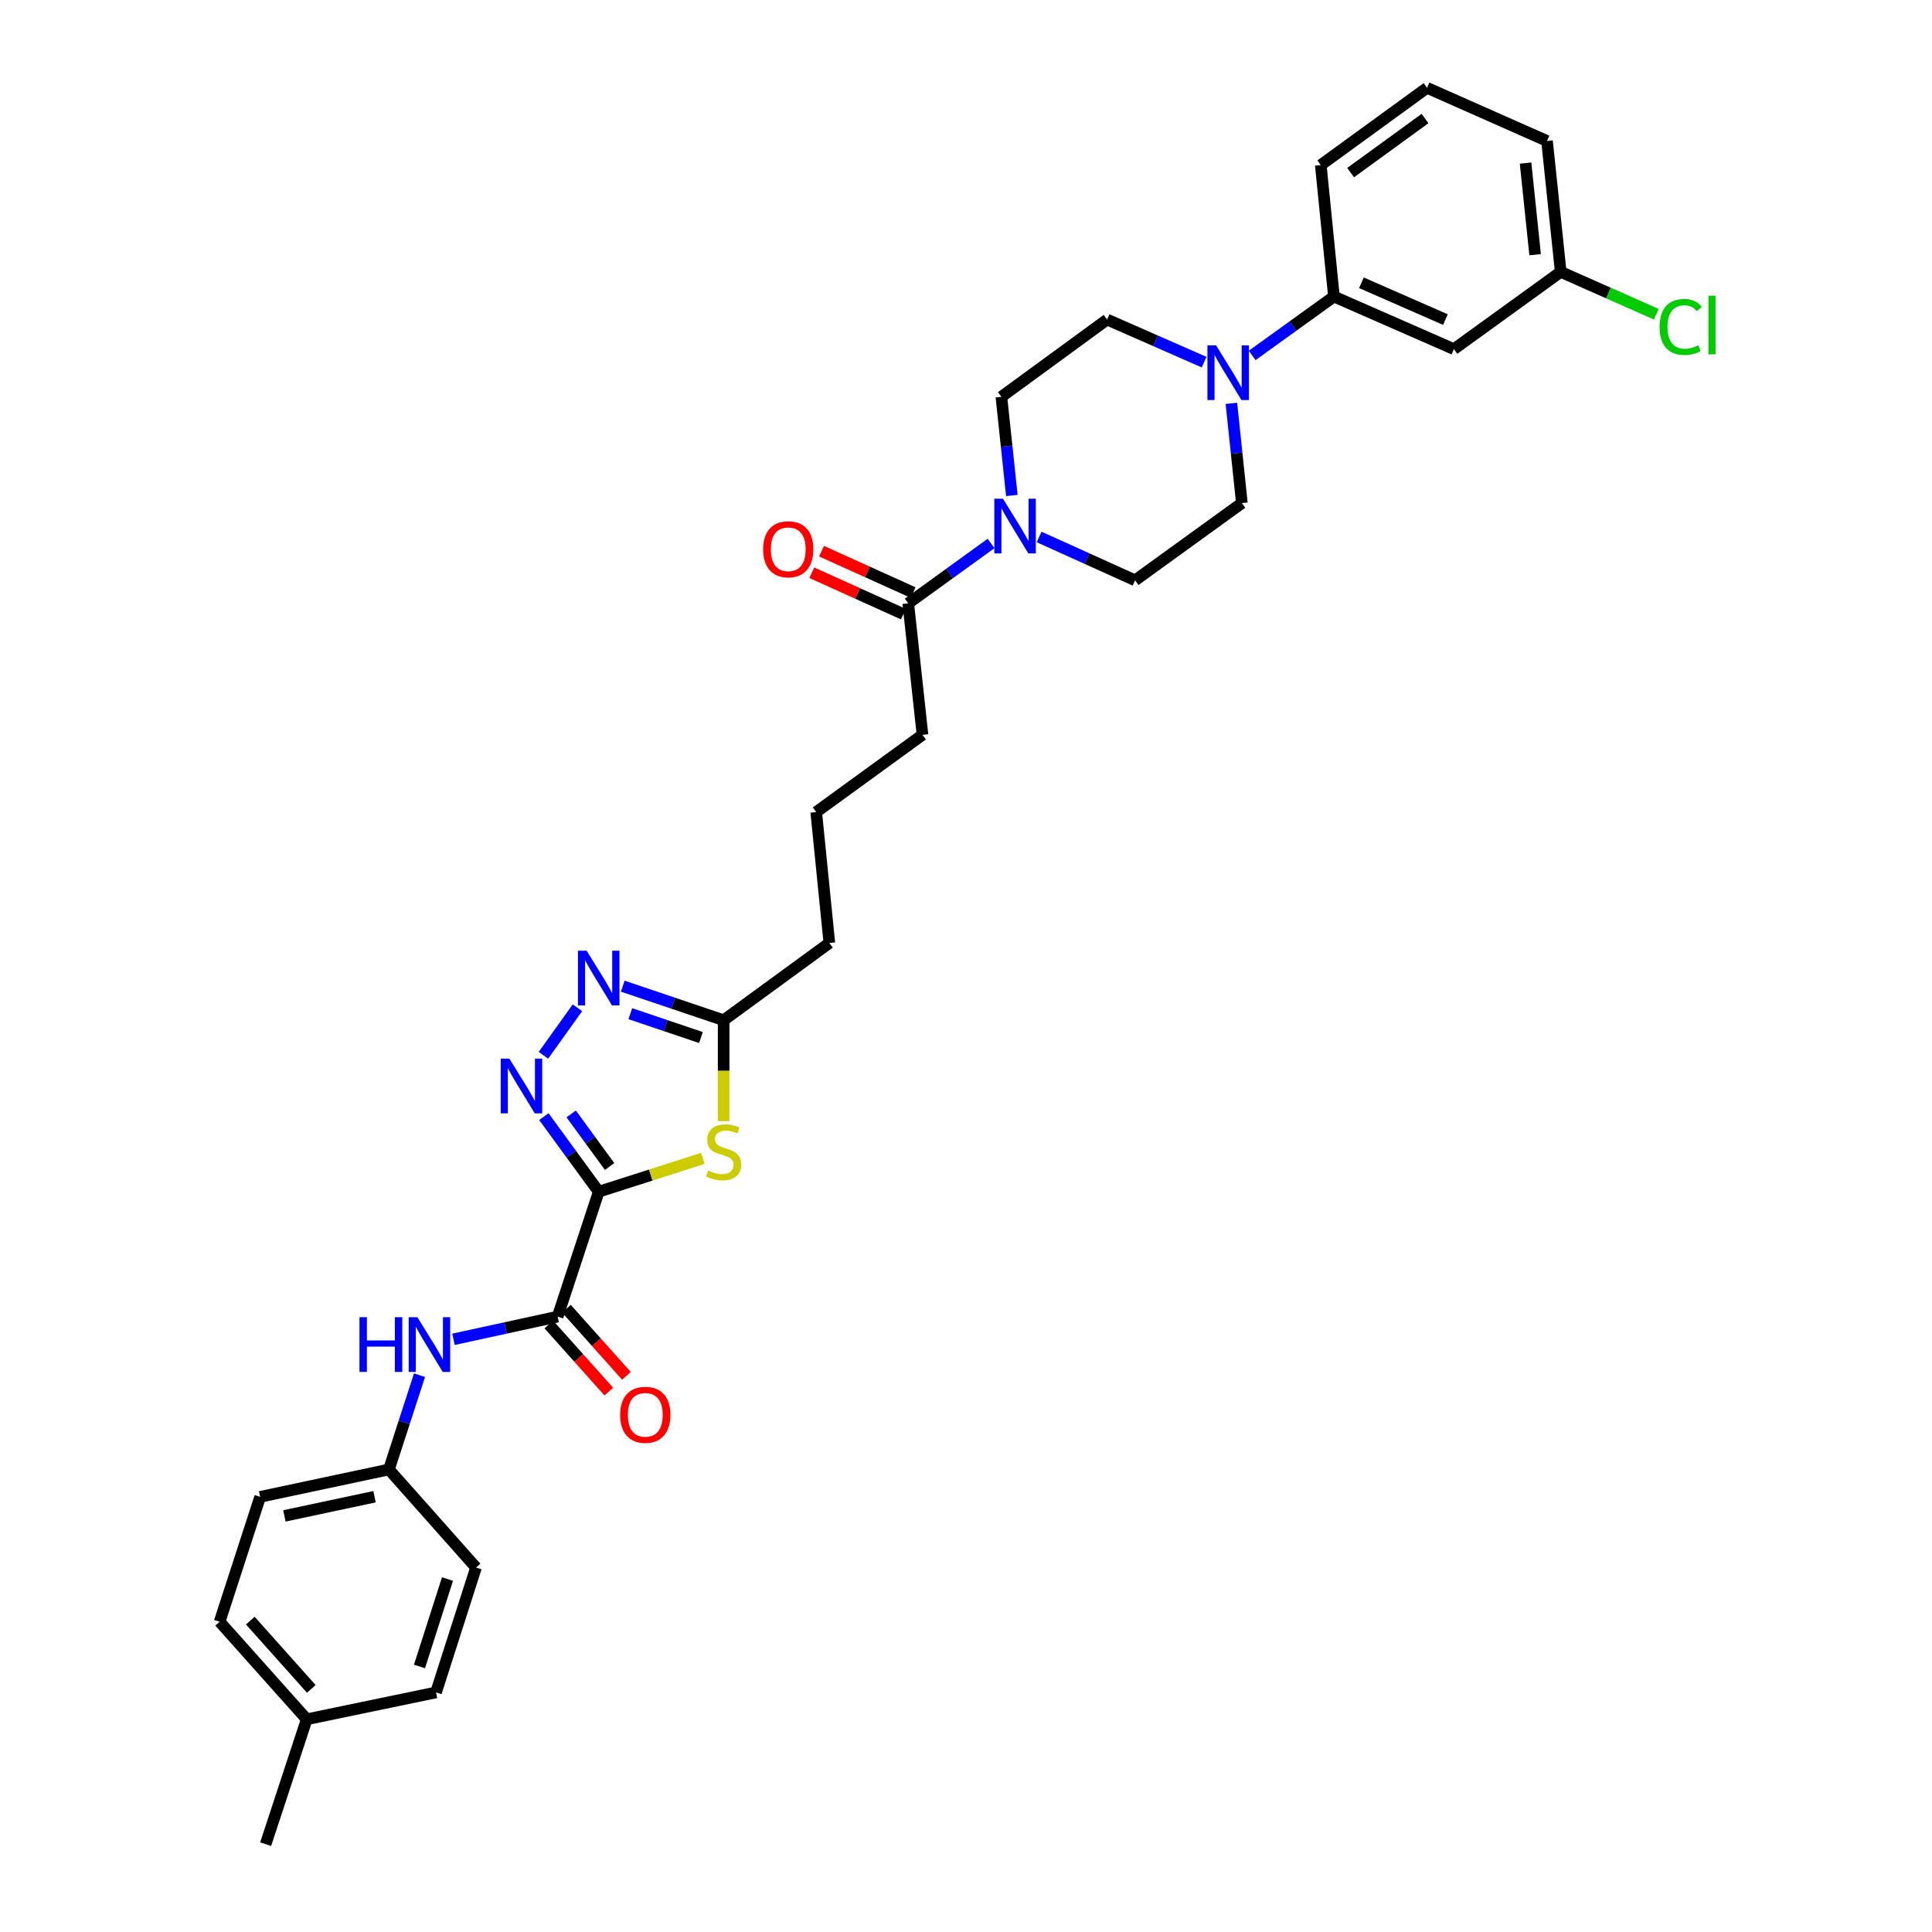 <?xml version='1.0' encoding='iso-8859-1'?>
<svg version='1.1' baseProfile='full'
              xmlns='http://www.w3.org/2000/svg'
                      xmlns:rdkit='http://www.rdkit.org/xml'
                      xmlns:xlink='http://www.w3.org/1999/xlink'
                  xml:space='preserve'
width='1000px' height='1000px' viewBox='0 0 1000 1000'>
<!-- END OF HEADER -->
<rect style='opacity:1.0;fill:#FFFFFF;stroke:none' width='1000' height='1000' x='0' y='0'> </rect>
<path class='bond-0' d='M 309.897,616.829 L 295.696,597.392' style='fill:none;fill-rule:evenodd;stroke:#000000;stroke-width:6px;stroke-linecap:butt;stroke-linejoin:miter;stroke-opacity:1' />
<path class='bond-0' d='M 295.696,597.392 L 281.495,577.956' style='fill:none;fill-rule:evenodd;stroke:#0000FF;stroke-width:6px;stroke-linecap:butt;stroke-linejoin:miter;stroke-opacity:1' />
<path class='bond-0' d='M 315.524,603.774 L 305.583,590.168' style='fill:none;fill-rule:evenodd;stroke:#000000;stroke-width:6px;stroke-linecap:butt;stroke-linejoin:miter;stroke-opacity:1' />
<path class='bond-0' d='M 305.583,590.168 L 295.643,576.563' style='fill:none;fill-rule:evenodd;stroke:#0000FF;stroke-width:6px;stroke-linecap:butt;stroke-linejoin:miter;stroke-opacity:1' />
<path class='bond-1' d='M 309.897,616.829 L 336.838,608.201' style='fill:none;fill-rule:evenodd;stroke:#000000;stroke-width:6px;stroke-linecap:butt;stroke-linejoin:miter;stroke-opacity:1' />
<path class='bond-1' d='M 336.838,608.201 L 363.779,599.573' style='fill:none;fill-rule:evenodd;stroke:#CCCC00;stroke-width:6px;stroke-linecap:butt;stroke-linejoin:miter;stroke-opacity:1' />
<path class='bond-2' d='M 309.897,616.829 L 288.632,681.474' style='fill:none;fill-rule:evenodd;stroke:#000000;stroke-width:6px;stroke-linecap:butt;stroke-linejoin:miter;stroke-opacity:1' />
<path class='bond-3' d='M 281.276,546.224 L 298.882,521.627' style='fill:none;fill-rule:evenodd;stroke:#0000FF;stroke-width:6px;stroke-linecap:butt;stroke-linejoin:miter;stroke-opacity:1' />
<path class='bond-6' d='M 374.557,580.3 L 374.557,554.184' style='fill:none;fill-rule:evenodd;stroke:#CCCC00;stroke-width:6px;stroke-linecap:butt;stroke-linejoin:miter;stroke-opacity:1' />
<path class='bond-6' d='M 374.557,554.184 L 374.557,528.068' style='fill:none;fill-rule:evenodd;stroke:#000000;stroke-width:6px;stroke-linecap:butt;stroke-linejoin:miter;stroke-opacity:1' />
<path class='bond-8' d='M 288.632,681.474 L 261.678,687.35' style='fill:none;fill-rule:evenodd;stroke:#000000;stroke-width:6px;stroke-linecap:butt;stroke-linejoin:miter;stroke-opacity:1' />
<path class='bond-8' d='M 261.678,687.35 L 234.724,693.225' style='fill:none;fill-rule:evenodd;stroke:#0000FF;stroke-width:6px;stroke-linecap:butt;stroke-linejoin:miter;stroke-opacity:1' />
<path class='bond-15' d='M 284.068,685.554 L 299.593,702.921' style='fill:none;fill-rule:evenodd;stroke:#000000;stroke-width:6px;stroke-linecap:butt;stroke-linejoin:miter;stroke-opacity:1' />
<path class='bond-15' d='M 299.593,702.921 L 315.118,720.287' style='fill:none;fill-rule:evenodd;stroke:#FF0000;stroke-width:6px;stroke-linecap:butt;stroke-linejoin:miter;stroke-opacity:1' />
<path class='bond-15' d='M 293.197,677.394 L 308.722,694.76' style='fill:none;fill-rule:evenodd;stroke:#000000;stroke-width:6px;stroke-linecap:butt;stroke-linejoin:miter;stroke-opacity:1' />
<path class='bond-15' d='M 308.722,694.76 L 324.247,712.126' style='fill:none;fill-rule:evenodd;stroke:#FF0000;stroke-width:6px;stroke-linecap:butt;stroke-linejoin:miter;stroke-opacity:1' />
<path class='bond-32' d='M 322.344,510.44 L 348.45,519.254' style='fill:none;fill-rule:evenodd;stroke:#0000FF;stroke-width:6px;stroke-linecap:butt;stroke-linejoin:miter;stroke-opacity:1' />
<path class='bond-32' d='M 348.45,519.254 L 374.557,528.068' style='fill:none;fill-rule:evenodd;stroke:#000000;stroke-width:6px;stroke-linecap:butt;stroke-linejoin:miter;stroke-opacity:1' />
<path class='bond-32' d='M 326.259,524.686 L 344.533,530.855' style='fill:none;fill-rule:evenodd;stroke:#0000FF;stroke-width:6px;stroke-linecap:butt;stroke-linejoin:miter;stroke-opacity:1' />
<path class='bond-32' d='M 344.533,530.855 L 362.808,537.025' style='fill:none;fill-rule:evenodd;stroke:#000000;stroke-width:6px;stroke-linecap:butt;stroke-linejoin:miter;stroke-opacity:1' />
<path class='bond-4' d='M 512.959,281.302 L 491.533,296.795' style='fill:none;fill-rule:evenodd;stroke:#0000FF;stroke-width:6px;stroke-linecap:butt;stroke-linejoin:miter;stroke-opacity:1' />
<path class='bond-4' d='M 491.533,296.795 L 470.106,312.288' style='fill:none;fill-rule:evenodd;stroke:#000000;stroke-width:6px;stroke-linecap:butt;stroke-linejoin:miter;stroke-opacity:1' />
<path class='bond-11' d='M 537.849,277.929 L 562.678,289.156' style='fill:none;fill-rule:evenodd;stroke:#0000FF;stroke-width:6px;stroke-linecap:butt;stroke-linejoin:miter;stroke-opacity:1' />
<path class='bond-11' d='M 562.678,289.156 L 587.506,300.383' style='fill:none;fill-rule:evenodd;stroke:#000000;stroke-width:6px;stroke-linecap:butt;stroke-linejoin:miter;stroke-opacity:1' />
<path class='bond-12' d='M 523.727,256.46 L 521.022,230.922' style='fill:none;fill-rule:evenodd;stroke:#0000FF;stroke-width:6px;stroke-linecap:butt;stroke-linejoin:miter;stroke-opacity:1' />
<path class='bond-12' d='M 521.022,230.922 L 518.317,205.385' style='fill:none;fill-rule:evenodd;stroke:#000000;stroke-width:6px;stroke-linecap:butt;stroke-linejoin:miter;stroke-opacity:1' />
<path class='bond-5' d='M 623.252,187.448 L 598.145,176.423' style='fill:none;fill-rule:evenodd;stroke:#0000FF;stroke-width:6px;stroke-linecap:butt;stroke-linejoin:miter;stroke-opacity:1' />
<path class='bond-5' d='M 598.145,176.423 L 573.037,165.399' style='fill:none;fill-rule:evenodd;stroke:#000000;stroke-width:6px;stroke-linecap:butt;stroke-linejoin:miter;stroke-opacity:1' />
<path class='bond-9' d='M 648.129,183.965 L 669.283,168.73' style='fill:none;fill-rule:evenodd;stroke:#0000FF;stroke-width:6px;stroke-linecap:butt;stroke-linejoin:miter;stroke-opacity:1' />
<path class='bond-9' d='M 669.283,168.73 L 690.437,153.494' style='fill:none;fill-rule:evenodd;stroke:#000000;stroke-width:6px;stroke-linecap:butt;stroke-linejoin:miter;stroke-opacity:1' />
<path class='bond-34' d='M 637.369,208.772 L 640.08,234.585' style='fill:none;fill-rule:evenodd;stroke:#0000FF;stroke-width:6px;stroke-linecap:butt;stroke-linejoin:miter;stroke-opacity:1' />
<path class='bond-34' d='M 640.08,234.585 L 642.791,260.397' style='fill:none;fill-rule:evenodd;stroke:#000000;stroke-width:6px;stroke-linecap:butt;stroke-linejoin:miter;stroke-opacity:1' />
<path class='bond-26' d='M 374.557,528.068 L 429.27,488.095' style='fill:none;fill-rule:evenodd;stroke:#000000;stroke-width:6px;stroke-linecap:butt;stroke-linejoin:miter;stroke-opacity:1' />
<path class='bond-7' d='M 470.106,312.288 L 477.48,380.342' style='fill:none;fill-rule:evenodd;stroke:#000000;stroke-width:6px;stroke-linecap:butt;stroke-linejoin:miter;stroke-opacity:1' />
<path class='bond-16' d='M 472.628,306.709 L 448.929,295.998' style='fill:none;fill-rule:evenodd;stroke:#000000;stroke-width:6px;stroke-linecap:butt;stroke-linejoin:miter;stroke-opacity:1' />
<path class='bond-16' d='M 448.929,295.998 L 425.23,285.287' style='fill:none;fill-rule:evenodd;stroke:#FF0000;stroke-width:6px;stroke-linecap:butt;stroke-linejoin:miter;stroke-opacity:1' />
<path class='bond-16' d='M 467.585,317.867 L 443.886,307.156' style='fill:none;fill-rule:evenodd;stroke:#000000;stroke-width:6px;stroke-linecap:butt;stroke-linejoin:miter;stroke-opacity:1' />
<path class='bond-16' d='M 443.886,307.156 L 420.187,296.445' style='fill:none;fill-rule:evenodd;stroke:#FF0000;stroke-width:6px;stroke-linecap:butt;stroke-linejoin:miter;stroke-opacity:1' />
<path class='bond-17' d='M 217.141,711.796 L 209.224,736.196' style='fill:none;fill-rule:evenodd;stroke:#0000FF;stroke-width:6px;stroke-linecap:butt;stroke-linejoin:miter;stroke-opacity:1' />
<path class='bond-17' d='M 209.224,736.196 L 201.307,760.595' style='fill:none;fill-rule:evenodd;stroke:#000000;stroke-width:6px;stroke-linecap:butt;stroke-linejoin:miter;stroke-opacity:1' />
<path class='bond-10' d='M 690.437,153.494 L 752.538,180.711' style='fill:none;fill-rule:evenodd;stroke:#000000;stroke-width:6px;stroke-linecap:butt;stroke-linejoin:miter;stroke-opacity:1' />
<path class='bond-10' d='M 704.667,146.362 L 748.138,165.414' style='fill:none;fill-rule:evenodd;stroke:#000000;stroke-width:6px;stroke-linecap:butt;stroke-linejoin:miter;stroke-opacity:1' />
<path class='bond-27' d='M 690.437,153.494 L 683.634,85.441' style='fill:none;fill-rule:evenodd;stroke:#000000;stroke-width:6px;stroke-linecap:butt;stroke-linejoin:miter;stroke-opacity:1' />
<path class='bond-18' d='M 752.538,180.711 L 807.823,140.725' style='fill:none;fill-rule:evenodd;stroke:#000000;stroke-width:6px;stroke-linecap:butt;stroke-linejoin:miter;stroke-opacity:1' />
<path class='bond-14' d='M 587.506,300.383 L 642.791,260.397' style='fill:none;fill-rule:evenodd;stroke:#000000;stroke-width:6px;stroke-linecap:butt;stroke-linejoin:miter;stroke-opacity:1' />
<path class='bond-13' d='M 518.317,205.385 L 573.037,165.399' style='fill:none;fill-rule:evenodd;stroke:#000000;stroke-width:6px;stroke-linecap:butt;stroke-linejoin:miter;stroke-opacity:1' />
<path class='bond-21' d='M 201.307,760.595 L 246.388,811.35' style='fill:none;fill-rule:evenodd;stroke:#000000;stroke-width:6px;stroke-linecap:butt;stroke-linejoin:miter;stroke-opacity:1' />
<path class='bond-22' d='M 201.307,760.595 L 134.655,774.772' style='fill:none;fill-rule:evenodd;stroke:#000000;stroke-width:6px;stroke-linecap:butt;stroke-linejoin:miter;stroke-opacity:1' />
<path class='bond-22' d='M 193.857,774.699 L 147.2,784.622' style='fill:none;fill-rule:evenodd;stroke:#000000;stroke-width:6px;stroke-linecap:butt;stroke-linejoin:miter;stroke-opacity:1' />
<path class='bond-19' d='M 807.823,140.725 L 832.565,151.688' style='fill:none;fill-rule:evenodd;stroke:#000000;stroke-width:6px;stroke-linecap:butt;stroke-linejoin:miter;stroke-opacity:1' />
<path class='bond-19' d='M 832.565,151.688 L 857.307,162.651' style='fill:none;fill-rule:evenodd;stroke:#00CC00;stroke-width:6px;stroke-linecap:butt;stroke-linejoin:miter;stroke-opacity:1' />
<path class='bond-35' d='M 807.823,140.725 L 800.735,72.971' style='fill:none;fill-rule:evenodd;stroke:#000000;stroke-width:6px;stroke-linecap:butt;stroke-linejoin:miter;stroke-opacity:1' />
<path class='bond-35' d='M 794.582,131.836 L 789.62,84.408' style='fill:none;fill-rule:evenodd;stroke:#000000;stroke-width:6px;stroke-linecap:butt;stroke-linejoin:miter;stroke-opacity:1' />
<path class='bond-20' d='M 158.763,889.9 L 113.675,839.418' style='fill:none;fill-rule:evenodd;stroke:#000000;stroke-width:6px;stroke-linecap:butt;stroke-linejoin:miter;stroke-opacity:1' />
<path class='bond-20' d='M 161.133,874.171 L 129.571,838.833' style='fill:none;fill-rule:evenodd;stroke:#000000;stroke-width:6px;stroke-linecap:butt;stroke-linejoin:miter;stroke-opacity:1' />
<path class='bond-31' d='M 158.763,889.9 L 137.498,954.545' style='fill:none;fill-rule:evenodd;stroke:#000000;stroke-width:6px;stroke-linecap:butt;stroke-linejoin:miter;stroke-opacity:1' />
<path class='bond-33' d='M 158.763,889.9 L 225.681,875.995' style='fill:none;fill-rule:evenodd;stroke:#000000;stroke-width:6px;stroke-linecap:butt;stroke-linejoin:miter;stroke-opacity:1' />
<path class='bond-24' d='M 246.388,811.35 L 225.681,875.995' style='fill:none;fill-rule:evenodd;stroke:#000000;stroke-width:6px;stroke-linecap:butt;stroke-linejoin:miter;stroke-opacity:1' />
<path class='bond-24' d='M 231.621,817.311 L 217.126,862.563' style='fill:none;fill-rule:evenodd;stroke:#000000;stroke-width:6px;stroke-linecap:butt;stroke-linejoin:miter;stroke-opacity:1' />
<path class='bond-23' d='M 134.655,774.772 L 113.675,839.418' style='fill:none;fill-rule:evenodd;stroke:#000000;stroke-width:6px;stroke-linecap:butt;stroke-linejoin:miter;stroke-opacity:1' />
<path class='bond-25' d='M 477.48,380.342 L 422.468,420.328' style='fill:none;fill-rule:evenodd;stroke:#000000;stroke-width:6px;stroke-linecap:butt;stroke-linejoin:miter;stroke-opacity:1' />
<path class='bond-28' d='M 429.27,488.095 L 422.468,420.328' style='fill:none;fill-rule:evenodd;stroke:#000000;stroke-width:6px;stroke-linecap:butt;stroke-linejoin:miter;stroke-opacity:1' />
<path class='bond-29' d='M 683.634,85.441 L 738.634,45.455' style='fill:none;fill-rule:evenodd;stroke:#000000;stroke-width:6px;stroke-linecap:butt;stroke-linejoin:miter;stroke-opacity:1' />
<path class='bond-29' d='M 699.085,89.347 L 737.584,61.356' style='fill:none;fill-rule:evenodd;stroke:#000000;stroke-width:6px;stroke-linecap:butt;stroke-linejoin:miter;stroke-opacity:1' />
<path class='bond-30' d='M 738.634,45.455 L 800.735,72.971' style='fill:none;fill-rule:evenodd;stroke:#000000;stroke-width:6px;stroke-linecap:butt;stroke-linejoin:miter;stroke-opacity:1' />
<path  class='atom-1' d='M 263.652 547.941
L 272.932 562.941
Q 273.852 564.421, 275.332 567.101
Q 276.812 569.781, 276.892 569.941
L 276.892 547.941
L 280.652 547.941
L 280.652 576.261
L 276.772 576.261
L 266.812 559.861
Q 265.652 557.941, 264.412 555.741
Q 263.212 553.541, 262.852 552.861
L 262.852 576.261
L 259.172 576.261
L 259.172 547.941
L 263.652 547.941
' fill='#0000FF'/>
<path  class='atom-2' d='M 366.557 605.841
Q 366.877 605.961, 368.197 606.521
Q 369.517 607.081, 370.957 607.441
Q 372.437 607.761, 373.877 607.761
Q 376.557 607.761, 378.117 606.481
Q 379.677 605.161, 379.677 602.881
Q 379.677 601.321, 378.877 600.361
Q 378.117 599.401, 376.917 598.881
Q 375.717 598.361, 373.717 597.761
Q 371.197 597.001, 369.677 596.281
Q 368.197 595.561, 367.117 594.041
Q 366.077 592.521, 366.077 589.961
Q 366.077 586.401, 368.477 584.201
Q 370.917 582.001, 375.717 582.001
Q 378.997 582.001, 382.717 583.561
L 381.797 586.641
Q 378.397 585.241, 375.837 585.241
Q 373.077 585.241, 371.557 586.401
Q 370.037 587.521, 370.077 589.481
Q 370.077 591.001, 370.837 591.921
Q 371.637 592.841, 372.757 593.361
Q 373.917 593.881, 375.837 594.481
Q 378.397 595.281, 379.917 596.081
Q 381.437 596.881, 382.517 598.521
Q 383.637 600.121, 383.637 602.881
Q 383.637 606.801, 380.997 608.921
Q 378.397 611.001, 374.037 611.001
Q 371.517 611.001, 369.597 610.441
Q 367.717 609.921, 365.477 609.001
L 366.557 605.841
' fill='#CCCC00'/>
<path  class='atom-4' d='M 303.637 492.078
L 312.917 507.078
Q 313.837 508.558, 315.317 511.238
Q 316.797 513.918, 316.877 514.078
L 316.877 492.078
L 320.637 492.078
L 320.637 520.398
L 316.757 520.398
L 306.797 503.998
Q 305.637 502.078, 304.397 499.878
Q 303.197 497.678, 302.837 496.998
L 302.837 520.398
L 299.157 520.398
L 299.157 492.078
L 303.637 492.078
' fill='#0000FF'/>
<path  class='atom-5' d='M 519.145 258.142
L 528.425 273.142
Q 529.345 274.622, 530.825 277.302
Q 532.305 279.982, 532.385 280.142
L 532.385 258.142
L 536.145 258.142
L 536.145 286.462
L 532.265 286.462
L 522.305 270.062
Q 521.145 268.142, 519.905 265.942
Q 518.705 263.742, 518.345 263.062
L 518.345 286.462
L 514.665 286.462
L 514.665 258.142
L 519.145 258.142
' fill='#0000FF'/>
<path  class='atom-6' d='M 629.443 178.755
L 638.723 193.755
Q 639.643 195.235, 641.123 197.915
Q 642.603 200.595, 642.683 200.755
L 642.683 178.755
L 646.443 178.755
L 646.443 207.075
L 642.563 207.075
L 632.603 190.675
Q 631.443 188.755, 630.203 186.555
Q 629.003 184.355, 628.643 183.675
L 628.643 207.075
L 624.963 207.075
L 624.963 178.755
L 629.443 178.755
' fill='#0000FF'/>
<path  class='atom-9' d='M 186.066 681.776
L 189.906 681.776
L 189.906 693.816
L 204.386 693.816
L 204.386 681.776
L 208.226 681.776
L 208.226 710.096
L 204.386 710.096
L 204.386 697.016
L 189.906 697.016
L 189.906 710.096
L 186.066 710.096
L 186.066 681.776
' fill='#0000FF'/>
<path  class='atom-9' d='M 216.026 681.776
L 225.306 696.776
Q 226.226 698.256, 227.706 700.936
Q 229.186 703.616, 229.266 703.776
L 229.266 681.776
L 233.026 681.776
L 233.026 710.096
L 229.146 710.096
L 219.186 693.696
Q 218.026 691.776, 216.786 689.576
Q 215.586 687.376, 215.226 686.696
L 215.226 710.096
L 211.546 710.096
L 211.546 681.776
L 216.026 681.776
' fill='#0000FF'/>
<path  class='atom-16' d='M 321.006 732.308
Q 321.006 725.508, 324.366 721.708
Q 327.726 717.908, 334.006 717.908
Q 340.286 717.908, 343.646 721.708
Q 347.006 725.508, 347.006 732.308
Q 347.006 739.188, 343.606 743.108
Q 340.206 746.988, 334.006 746.988
Q 327.766 746.988, 324.366 743.108
Q 321.006 739.228, 321.006 732.308
M 334.006 743.788
Q 338.326 743.788, 340.646 740.908
Q 343.006 737.988, 343.006 732.308
Q 343.006 726.748, 340.646 723.948
Q 338.326 721.108, 334.006 721.108
Q 329.686 721.108, 327.326 723.908
Q 325.006 726.708, 325.006 732.308
Q 325.006 738.028, 327.326 740.908
Q 329.686 743.788, 334.006 743.788
' fill='#FF0000'/>
<path  class='atom-17' d='M 395.005 284.3
Q 395.005 277.5, 398.365 273.7
Q 401.725 269.9, 408.005 269.9
Q 414.285 269.9, 417.645 273.7
Q 421.005 277.5, 421.005 284.3
Q 421.005 291.18, 417.605 295.1
Q 414.205 298.98, 408.005 298.98
Q 401.765 298.98, 398.365 295.1
Q 395.005 291.22, 395.005 284.3
M 408.005 295.78
Q 412.325 295.78, 414.645 292.9
Q 417.005 289.98, 417.005 284.3
Q 417.005 278.74, 414.645 275.94
Q 412.325 273.1, 408.005 273.1
Q 403.685 273.1, 401.325 275.9
Q 399.005 278.7, 399.005 284.3
Q 399.005 290.02, 401.325 292.9
Q 403.685 295.78, 408.005 295.78
' fill='#FF0000'/>
<path  class='atom-20' d='M 859.005 169.222
Q 859.005 162.182, 862.285 158.502
Q 865.605 154.782, 871.885 154.782
Q 877.725 154.782, 880.845 158.902
L 878.205 161.062
Q 875.925 158.062, 871.885 158.062
Q 867.605 158.062, 865.325 160.942
Q 863.085 163.782, 863.085 169.222
Q 863.085 174.822, 865.405 177.702
Q 867.765 180.582, 872.325 180.582
Q 875.445 180.582, 879.085 178.702
L 880.205 181.702
Q 878.725 182.662, 876.485 183.222
Q 874.245 183.782, 871.765 183.782
Q 865.605 183.782, 862.285 180.022
Q 859.005 176.262, 859.005 169.222
' fill='#00CC00'/>
<path  class='atom-20' d='M 884.285 153.062
L 887.965 153.062
L 887.965 183.422
L 884.285 183.422
L 884.285 153.062
' fill='#00CC00'/>
</svg>
